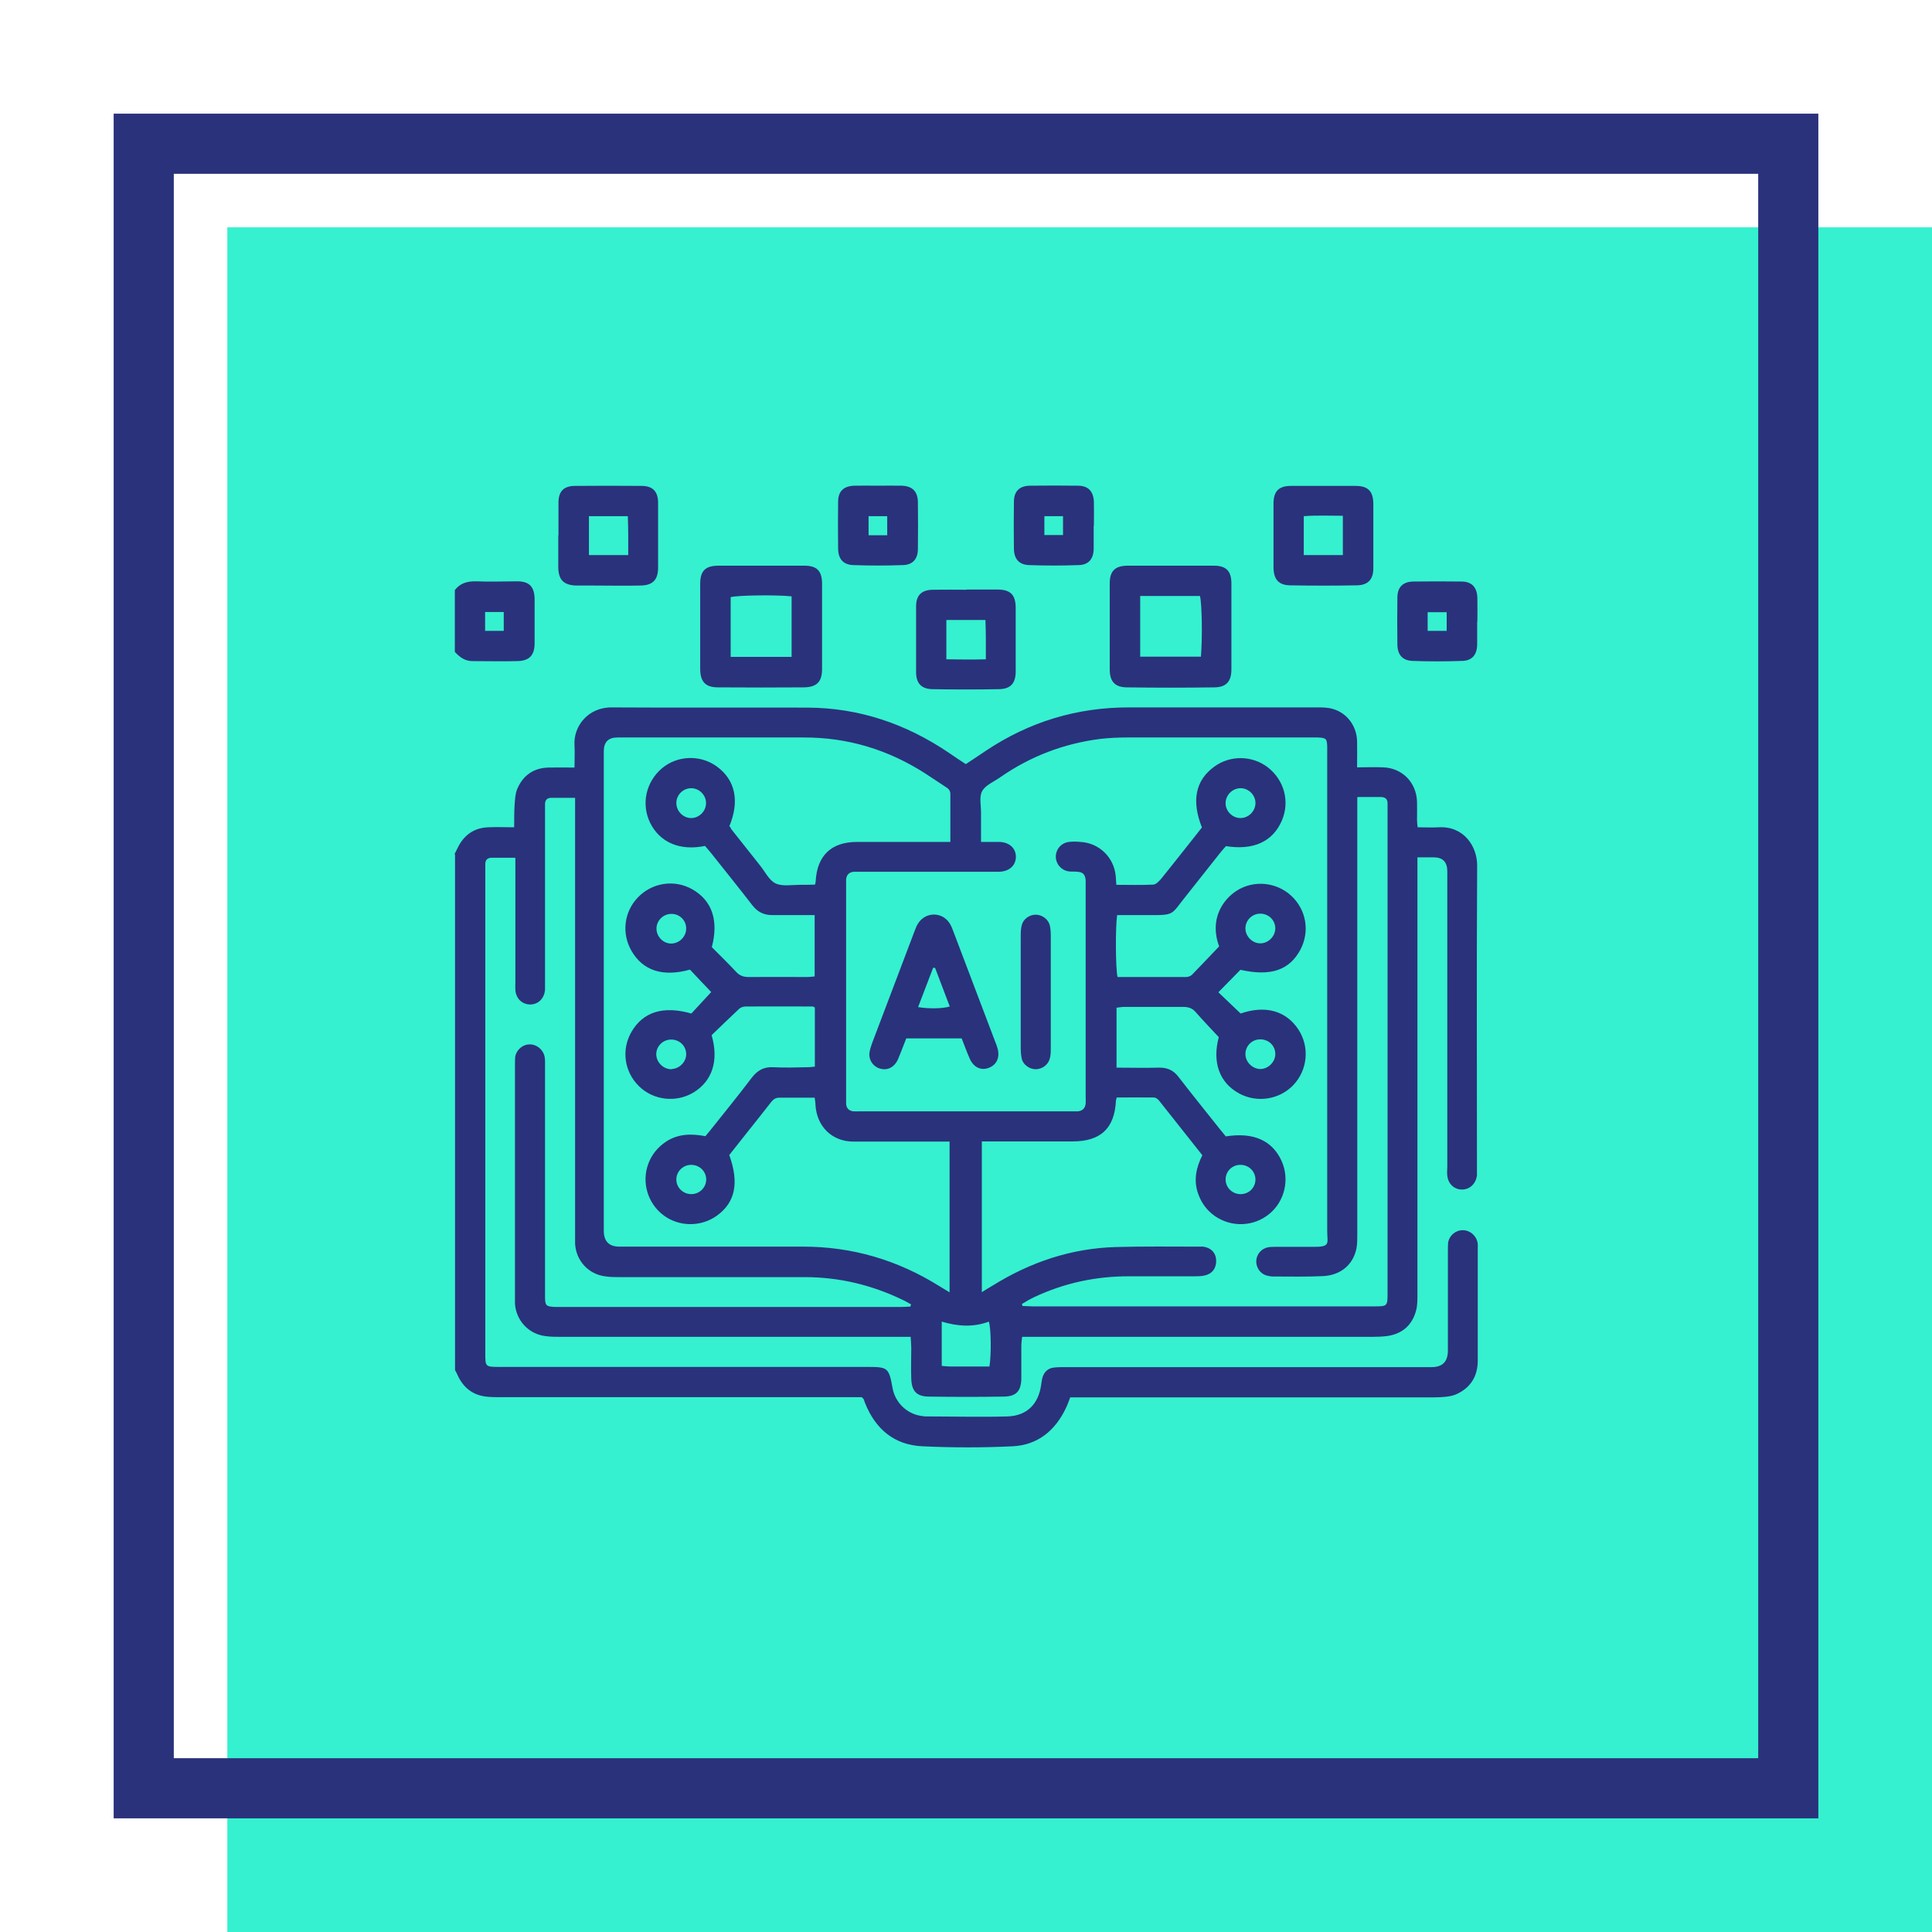 <?xml version="1.0" encoding="UTF-8"?> <svg xmlns="http://www.w3.org/2000/svg" id="Livello_2" data-name="Livello 2" viewBox="0 0 96.38 96.38"><defs><style> .cls-1 { fill: none; } .cls-1, .cls-2, .cls-3 { stroke-width: 0px; } .cls-2 { fill: #35f1cf; } .cls-3 { fill: #2a327c; } </style></defs><g id="Livello_4" data-name="Livello 4"><g id="AI"><rect class="cls-2" x="11.34" y="11.34" width="85.04" height="85.04"></rect><path class="cls-3" d="M87.71,8.67v79.04H8.67V8.67h79.04M90.71,5.67H5.67v85.04h85.04V5.67h0Z"></path><rect class="cls-1" width="96.38" height="96.38"></rect><g><path class="cls-3" d="M22.68,42.6c.05-.1.1-.2.15-.3.31-.64.81-1,1.52-1.03.41-.02.83,0,1.3,0,0-.39,0-.75.02-1.1.02-.26.03-.54.12-.78.28-.69.81-1.08,1.57-1.1.41-.01.82,0,1.3,0,0-.4.02-.76,0-1.12-.06-.9.64-1.89,1.86-1.88,3.25.02,6.51,0,9.76.01,2.58.01,4.92.81,7.05,2.25.27.19.55.37.85.57.33-.22.67-.44.99-.66,2.17-1.45,4.56-2.18,7.18-2.17,3.12,0,6.24,0,9.36,0,.26,0,.54,0,.79.08.7.2,1.18.85,1.2,1.6.01.41,0,.83,0,1.31.46,0,.89-.02,1.31,0,.95.04,1.64.75,1.68,1.7.01.3,0,.6,0,.9,0,.11.01.22.03.39.36,0,.71.02,1.05,0,1.26-.07,1.93.96,1.92,1.92-.03,5.05-.01,10.1-.01,15.14,0,.1,0,.2,0,.3-.05.42-.36.72-.76.71-.38,0-.68-.29-.72-.69-.02-.15,0-.3,0-.45,0-4.91,0-9.83,0-14.74q0-.69-.68-.69c-.25,0-.5,0-.81,0v.61c0,7.07,0,14.15,0,21.22,0,.26,0,.54-.07.79-.2.73-.69,1.15-1.44,1.26-.25.03-.5.04-.74.04-5.6,0-11.19,0-16.79,0-.21,0-.43,0-.68,0-.02.18-.04.32-.04.47,0,.55,0,1.1,0,1.64-.02.6-.26.86-.86.87-1.25.02-2.49.02-3.74,0-.62,0-.87-.27-.89-.89-.02-.51,0-1.03,0-1.54,0-.16-.02-.32-.03-.55-.24,0-.45,0-.66,0-5.6,0-11.19,0-16.79,0-.26,0-.53,0-.79-.04-.83-.11-1.44-.78-1.5-1.61,0-.12,0-.23,0-.35,0-3.84,0-7.67,0-11.51,0-.15,0-.3.01-.45.06-.36.37-.63.73-.63.35,0,.67.26.74.62.03.16.02.33.02.5,0,3.72,0,7.44,0,11.16,0,.1,0,.2,0,.3,0,.46.05.5.52.52.1,0,.2,0,.3,0,5.61,0,11.22,0,16.84,0,.19,0,.38-.01.57-.02,0-.04.02-.08.03-.11-.14-.07-.27-.16-.41-.22-1.55-.75-3.18-1.14-4.9-1.14-3.07,0-6.14,0-9.22,0-.25,0-.5,0-.74-.04-.83-.11-1.44-.78-1.49-1.62,0-.17,0-.33,0-.5,0-7.04,0-14.08,0-21.12,0-.2,0-.39,0-.63-.43,0-.81,0-1.19,0-.2,0-.31.11-.31.31,0,.13,0,.27,0,.4,0,2.82,0,5.65,0,8.47,0,.13,0,.27,0,.4-.04.43-.33.72-.73.73-.4,0-.71-.28-.75-.71-.01-.13,0-.27,0-.4,0-1.88,0-3.75,0-5.63,0-.18,0-.36,0-.58-.43,0-.81,0-1.19,0-.2,0-.31.11-.31.31,0,.12,0,.23,0,.35,0,8.02,0,16.04,0,24.06,0,.67,0,.68.71.68,6.11,0,12.22,0,18.33,0,1.05,0,1.09.03,1.28,1.07.13.7.7,1.26,1.4,1.37.08.01.16.03.25.03,1.36,0,2.72.04,4.08,0,.97-.03,1.55-.62,1.68-1.58.02-.11.03-.23.06-.34.08-.3.28-.49.59-.52.18-.02.36-.02.55-.02,6.09,0,12.19,0,18.28,0q.81,0,.81-.82c0-1.64,0-3.29,0-4.93,0-.15,0-.3.01-.45.06-.37.37-.63.73-.63.36,0,.67.26.74.62.02.1.01.2.01.3,0,1.86,0,3.72,0,5.58,0,.77-.34,1.34-1.04,1.67-.15.07-.32.11-.48.13-.25.03-.5.04-.74.04-5.83,0-11.66,0-17.48,0-.2,0-.39,0-.59,0-.08.2-.13.36-.2.5-.53,1.14-1.41,1.88-2.68,1.94-1.49.07-2.99.07-4.48,0-1.42-.06-2.36-.86-2.88-2.17-.02-.06-.04-.12-.07-.19,0-.01-.02-.02-.09-.09-.14,0-.33,0-.53,0-5.81,0-11.62,0-17.43,0-.23,0-.47,0-.7-.02-.73-.06-1.23-.45-1.52-1.12-.03-.07-.07-.14-.11-.21,0-8.57,0-17.14,0-25.7ZM67.71,39.78v.63c0,7.06,0,14.11,0,21.17,0,.23,0,.47-.04.69-.16.81-.77,1.34-1.66,1.39-.83.04-1.66.02-2.49.02-.11,0-.23-.02-.34-.05-.31-.09-.52-.4-.51-.72.01-.34.26-.63.6-.69.13-.02.26-.02.4-.02.58,0,1.16,0,1.74,0,1,.02.8-.15.8-.78,0-7.95,0-15.91,0-23.86,0-.1,0-.2,0-.3-.01-.41-.05-.45-.46-.47-.07,0-.13,0-.2,0-3.1,0-6.21,0-9.31,0-.45,0-.9.02-1.34.07-1.83.23-3.5.87-5.01,1.92-.31.22-.72.38-.89.68-.16.28-.06.71-.06,1.07,0,.48,0,.95,0,1.47.34,0,.62,0,.9,0,.5.01.83.3.84.73,0,.45-.33.75-.86.76-.12,0-.23,0-.35,0-2.16,0-4.32,0-6.48,0-.13,0-.27,0-.4,0-.23.02-.36.15-.38.38,0,.1,0,.2,0,.3,0,3.54,0,7.07,0,10.61,0,.1,0,.2,0,.3.02.21.14.33.35.36.11.01.23,0,.35,0,3.52,0,7.04,0,10.56,0,.1,0,.2,0,.3,0,.23-.02.36-.15.39-.38.01-.12,0-.23,0-.35,0-3.5,0-7.01,0-10.51,0-.1,0-.2,0-.3-.03-.27-.13-.39-.4-.41-.15-.02-.3,0-.45-.02-.37-.06-.63-.36-.64-.72,0-.38.26-.7.66-.75.18-.02.36-.02.55,0,.94.04,1.69.76,1.78,1.7.01.13.02.26.03.44.62,0,1.23.02,1.84-.01.13,0,.28-.16.38-.27.45-.55.89-1.12,1.33-1.67.25-.31.49-.62.72-.91-.53-1.34-.32-2.35.61-3.03.8-.59,1.91-.57,2.69.04.81.64,1.09,1.7.69,2.64-.45,1.05-1.41,1.5-2.79,1.28-.1.11-.21.23-.31.36-.56.7-1.11,1.41-1.67,2.11-.79.97-.52.98-1.98.97-.49,0-.99,0-1.47,0-.09.57-.08,2.68.02,3.09,1.13,0,2.28,0,3.42,0,.1,0,.24-.05.31-.13.45-.46.89-.93,1.34-1.4-.5-1.33.17-2.33.88-2.78.85-.54,1.98-.43,2.72.26.75.7.93,1.78.45,2.69-.55,1.02-1.48,1.34-2.99,1-.36.36-.72.74-1.1,1.12.38.36.75.72,1.11,1.06,1.25-.43,2.28-.13,2.89.81.56.87.45,2.01-.26,2.76-.7.73-1.81.9-2.7.42-1-.54-1.35-1.57-1.02-2.81-.41-.44-.8-.85-1.17-1.27-.17-.19-.37-.24-.62-.24-.98,0-1.96,0-2.94,0-.12,0-.25.03-.37.04v2.99c.72,0,1.42.02,2.11,0,.42-.01.73.13.98.46.61.79,1.23,1.56,1.85,2.34.17.22.35.43.51.63,1.39-.22,2.33.21,2.79,1.24.4.91.15,1.99-.61,2.62-.78.65-1.9.69-2.73.11-.41-.29-.68-.67-.84-1.14-.22-.65-.09-1.27.22-1.89-.73-.92-1.45-1.83-2.17-2.74-.06-.07-.16-.14-.24-.14-.62-.01-1.25,0-1.86,0-.02.09-.04.12-.04.16-.07,1.38-.76,2.03-2.16,2.03-1.34,0-2.69,0-4.03,0-.16,0-.32,0-.5,0v7.52c.22-.14.39-.24.56-.34,1.87-1.16,3.89-1.84,6.1-1.91,1.41-.04,2.82-.02,4.23-.02.05,0,.1,0,.15,0,.39.05.64.31.65.69.01.39-.2.67-.58.75-.18.04-.36.04-.54.04-1.06,0-2.13,0-3.19,0-1.67-.01-3.26.33-4.77,1.04-.21.1-.41.22-.61.34.01.03.02.07.03.1.16,0,.32.02.48.02,5.68,0,11.36,0,17.03,0,.7,0,.7,0,.7-.69,0-8.02,0-16.04,0-24.06,0-.12,0-.23,0-.35,0-.21-.12-.3-.31-.31-.38,0-.75,0-1.18,0ZM36.42,41.24c.03.05.04.09.05.11.48.61.97,1.23,1.45,1.83.25.31.45.74.77.89.34.16.81.07,1.22.07.26,0,.51,0,.75-.01.02-.1.03-.13.03-.16.07-1.29.78-1.97,2.07-1.97,1.38,0,2.76,0,4.13,0h.52c0-.84,0-1.62,0-2.39,0-.18-.1-.27-.23-.35-.33-.22-.66-.44-1-.66-1.86-1.2-3.89-1.82-6.11-1.81-3.09,0-6.18,0-9.27,0q-.68,0-.68.69c0,7.97,0,15.94,0,23.91q0,.8.78.8c3.06,0,6.11,0,9.17,0,2.45,0,4.71.67,6.79,1.97.15.09.3.18.51.31v-7.52c-.2,0-.38,0-.56,0-1.41,0-2.82,0-4.23,0-1.08,0-1.84-.76-1.9-1.84,0-.11-.02-.22-.04-.35-.61,0-1.19,0-1.77,0-.19,0-.3.09-.41.23-.39.5-.78.99-1.17,1.48-.31.39-.62.78-.91,1.15.5,1.39.3,2.36-.61,3.02-.8.58-1.91.57-2.69-.03-.77-.59-1.08-1.63-.74-2.55.17-.46.47-.83.89-1.11.61-.4,1.28-.4,1.96-.27.08-.09.14-.17.2-.24.7-.88,1.42-1.76,2.1-2.66.29-.38.61-.57,1.1-.54.56.03,1.13.01,1.69,0,.13,0,.25-.02.37-.03v-2.95c-.05-.02-.08-.05-.11-.05-1.11,0-2.22-.01-3.34,0-.11,0-.24.04-.32.11-.47.44-.93.89-1.38,1.32.37,1.28.03,2.3-.92,2.87-.87.51-1.99.38-2.71-.33-.73-.72-.88-1.82-.37-2.7.58-1,1.58-1.32,2.99-.92.33-.36.68-.73.99-1.07-.34-.36-.71-.74-1.06-1.12-1.36.38-2.35.05-2.92-.94-.5-.87-.37-1.95.33-2.67.71-.73,1.81-.9,2.7-.4.99.56,1.33,1.55.98,2.89.41.41.82.81,1.22,1.24.18.19.37.25.62.25.98-.01,1.96,0,2.94,0,.11,0,.23-.02.35-.03v-3.06c-.73,0-1.43,0-2.12,0-.41,0-.72-.15-.98-.48-.67-.87-1.36-1.72-2.04-2.58-.11-.14-.23-.27-.33-.39-1.26.26-2.26-.18-2.74-1.16-.45-.93-.21-2.03.59-2.71.77-.65,1.91-.69,2.73-.1.93.67,1.16,1.73.63,3ZM49.36,68.17c.1-.63.08-1.89-.03-2.24-.77.29-1.55.24-2.35,0v2.21c.16.01.29.03.42.03.64,0,1.29,0,1.96,0ZM33.48,47.07c.41,0,.76-.35.75-.76,0-.4-.33-.72-.73-.72-.4,0-.73.31-.75.7-.02.41.32.78.73.78ZM63.62,46.3c-.01-.42-.36-.74-.79-.72-.4.02-.71.36-.7.75.01.39.35.73.74.73.41,0,.76-.36.75-.77ZM34.48,40.81c.39,0,.73-.33.74-.72.02-.41-.33-.77-.74-.77-.39,0-.73.32-.74.72-.01.41.33.77.74.77ZM62.63,40.04c-.01-.39-.35-.72-.74-.72-.41,0-.76.35-.75.77.01.39.35.72.74.72.41,0,.76-.35.75-.77ZM33.51,53.33c.41-.02.75-.39.72-.79-.03-.4-.36-.69-.77-.68-.42.01-.75.37-.72.78.03.39.38.71.77.7ZM63.62,52.56c-.01-.42-.36-.73-.79-.71-.4.02-.71.35-.7.75.01.39.35.72.74.73.4,0,.76-.36.75-.76ZM34.48,58.11c-.4,0-.73.32-.74.71-.01.42.33.75.75.75.4,0,.73-.32.74-.71.01-.42-.33-.75-.75-.75ZM62.63,58.85c0-.4-.31-.72-.71-.74-.43-.02-.77.3-.78.72,0,.4.31.72.71.74.43.02.77-.3.78-.72Z"></path><path class="cls-3" d="M22.68,29.45c.27-.36.63-.46,1.08-.45.68.03,1.36,0,2.04,0,.61,0,.86.27.87.89,0,.73,0,1.46,0,2.19,0,.61-.26.89-.87.9-.74.02-1.49,0-2.23,0-.38,0-.64-.2-.88-.46v-3.09ZM24.2,30.53v.94h.93v-.94h-.93Z"></path><path class="cls-3" d="M41.01,31.28c0,.7,0,1.39,0,2.09,0,.64-.26.91-.91.92-1.43.01-2.85.01-4.28,0-.64,0-.89-.29-.89-.94,0-1.41,0-2.82,0-4.23,0-.64.26-.9.91-.9,1.43,0,2.85,0,4.28,0,.64,0,.89.26.89.92,0,.71,0,1.43,0,2.14ZM39.49,29.75c-.73-.08-2.68-.06-3.04.04v2.98h3.04v-3.02Z"></path><path class="cls-3" d="M55.36,31.25c0-.71,0-1.43,0-2.14,0-.62.26-.88.87-.89,1.44,0,2.89,0,4.33,0,.61,0,.87.27.87.89,0,1.43,0,2.85,0,4.28,0,.61-.26.9-.87.9-1.44.02-2.89.02-4.33,0-.61,0-.87-.29-.87-.9,0-.71,0-1.43,0-2.14ZM56.88,32.76h3.03c.08-.95.05-2.69-.05-3.03h-2.98v3.03Z"></path><path class="cls-3" d="M27.86,26.71c0-.55,0-1.09,0-1.64,0-.56.27-.83.82-.83,1.11-.01,2.22-.01,3.33,0,.55,0,.82.28.82.84,0,1.08,0,2.16,0,3.23,0,.61-.26.89-.87.9-.81.02-1.62,0-2.44,0-.27,0-.53,0-.8,0-.61-.03-.86-.29-.87-.91,0-.53,0-1.06,0-1.59ZM29.38,25.74v1.95h1.96c0-.35,0-.66,0-.97,0-.32-.01-.64-.02-.97h-1.94Z"></path><path class="cls-3" d="M68.51,26.71c0,.55,0,1.09,0,1.64,0,.55-.26.84-.82.85-1.11.02-2.22.02-3.33,0-.58-.01-.82-.3-.83-.89,0-1.06,0-2.12,0-3.18,0-.62.26-.89.87-.89,1.08,0,2.16,0,3.23,0,.62,0,.87.27.88.88,0,.53,0,1.06,0,1.59ZM66.99,25.73c-.68,0-1.31-.03-1.95.02v1.94h1.95v-1.96Z"></path><path class="cls-3" d="M48.21,29.41c.51,0,1.03,0,1.54,0,.66,0,.91.26.92.9,0,1.06,0,2.12,0,3.18,0,.59-.25.88-.83.89-1.11.02-2.22.02-3.33,0-.55-.01-.81-.3-.81-.85,0-1.09,0-2.19,0-3.28,0-.55.27-.82.83-.83.56-.01,1.13,0,1.69,0ZM47.21,32.89c.67.01,1.31.02,1.97,0,0-.37,0-.68,0-1,0-.32-.01-.64-.02-.96h-1.95v1.96Z"></path><path class="cls-3" d="M43.8,24.23c.4,0,.8-.01,1.19,0,.52.02.79.28.8.81.01.78.01,1.56,0,2.34,0,.5-.25.8-.75.81-.83.03-1.66.03-2.48,0-.5-.02-.74-.31-.75-.81-.01-.78-.01-1.56,0-2.34,0-.53.27-.79.8-.81.4-.01.8,0,1.19,0ZM44.26,26.7v-.95h-.93v.95h.93Z"></path><path class="cls-3" d="M54.56,26.24c0,.38,0,.76,0,1.14-.01.5-.25.8-.75.81-.83.03-1.66.03-2.48,0-.5-.02-.74-.31-.75-.81-.01-.78-.01-1.56,0-2.34,0-.53.27-.8.8-.81.8-.01,1.59-.01,2.39,0,.52,0,.78.28.8.81.01.4,0,.8,0,1.19ZM52.1,26.69h.93v-.94h-.93v.94Z"></path><path class="cls-3" d="M73.69,31.02c0,.38,0,.76,0,1.14-.01.5-.25.8-.75.81-.83.03-1.66.03-2.48,0-.5-.02-.74-.31-.75-.81-.01-.78-.01-1.56,0-2.34,0-.53.27-.8.8-.81.8-.01,1.59-.01,2.39,0,.52,0,.78.28.8.81.01.4,0,.8,0,1.19ZM72.17,30.54h-.95v.93h.95v-.93Z"></path><path class="cls-3" d="M47.97,51.8h-2.76c-.14.35-.27.71-.42,1.06-.16.35-.47.53-.79.47-.38-.06-.65-.38-.63-.77.01-.16.07-.32.12-.48.71-1.87,1.42-3.74,2.13-5.62.05-.12.09-.25.16-.36.36-.62,1.22-.64,1.6-.03.09.14.14.3.2.45.69,1.81,1.37,3.62,2.06,5.43.05.12.1.25.13.37.12.46-.07.82-.47.96-.38.13-.73-.04-.92-.46-.15-.33-.27-.68-.41-1.03ZM46.65,48.28s-.07,0-.1,0c-.25.65-.5,1.31-.75,1.96.53.09,1.22.08,1.58-.03-.24-.64-.49-1.28-.73-1.92Z"></path><path class="cls-3" d="M50.92,49.48c0-.91,0-1.82,0-2.73,0-.2,0-.4.05-.59.07-.31.38-.53.7-.53.31,0,.62.22.7.53.04.17.05.36.05.54,0,1.86,0,3.71,0,5.57,0,.18,0,.37-.05.54-.08.31-.39.53-.7.53-.31,0-.63-.22-.7-.53-.04-.19-.05-.39-.05-.59,0-.91,0-1.82,0-2.73Z"></path></g></g></g></svg> 